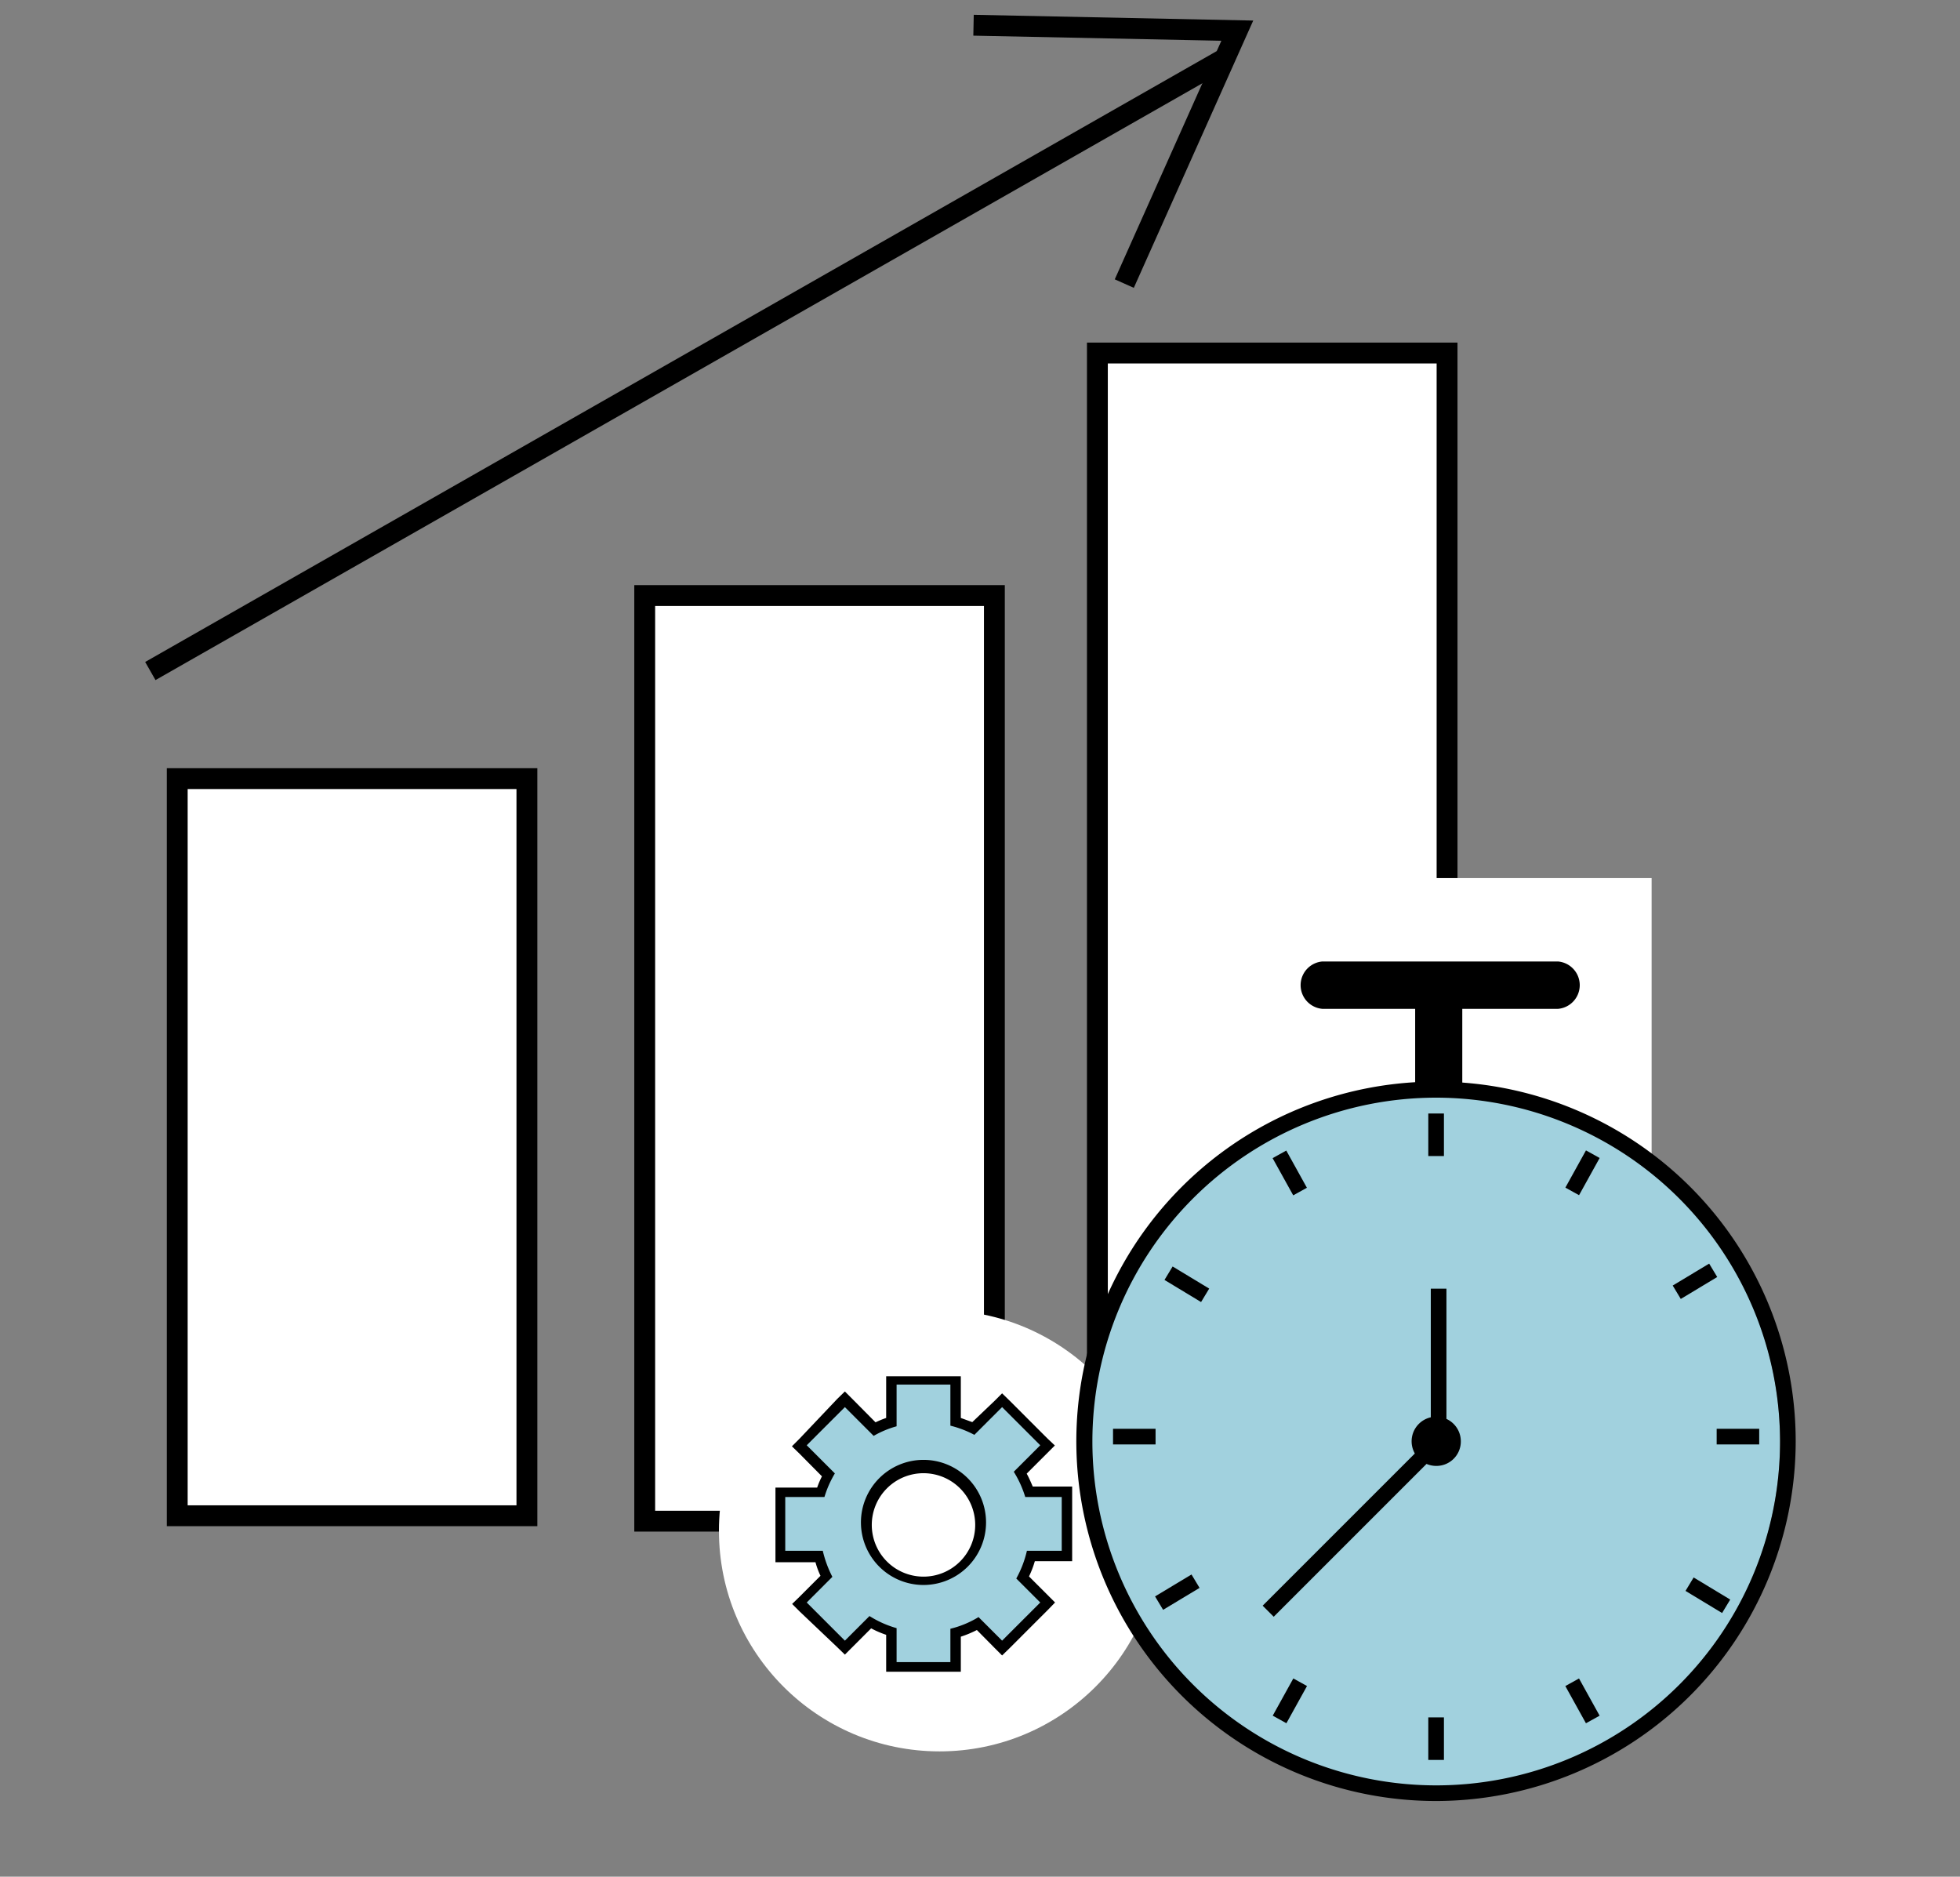<svg id="Layer_1" data-name="Layer 1" xmlns="http://www.w3.org/2000/svg" viewBox="0 0 94 90"><rect x="0" y="0" width="94" height="90" fill="#808080" stroke="none"/><defs><style>.cls-1,.cls-2{fill:#fff;}.cls-1,.cls-3{stroke:#000;stroke-miterlimit:10;}.cls-3{fill:none;}.cls-4{fill:#a1d1de;}</style></defs><rect class="cls-1" x="8.5" y="37.34" width="16.77" height="35.35"/><rect class="cls-1" x="30.92" y="28.56" width="16.77" height="44.39"/><rect class="cls-1" x="52.63" y="16.93" width="16.77" height="56.28"/><circle class="cls-2" cx="45.06" cy="73.41" r="10.58"/><line class="cls-3" x1="7.21" y1="32.18" x2="58.82" y2="2.76"/><polyline class="cls-3" points="46.69 1.21 59.34 1.47 53.92 13.6"/><path class="cls-4" d="M42.75,80v-1.7a5.33,5.33,0,0,1-1-.44L40.52,79l-2.19-2.19,1.29-1.28a4.91,4.91,0,0,1-.36-.95H37.41V71.54h2a5.65,5.65,0,0,1,.37-.84l-1.4-1.39,2.19-2.19,1.42,1.43a5.73,5.73,0,0,1,.81-.33v-2h3.08v2a5.34,5.34,0,0,1,.85.32l1.38-1.38,2.19,2.19-1.32,1.31a5.43,5.43,0,0,1,.42.92h1.82v3.08H49.45a5.45,5.45,0,0,1-.4,1l1.2,1.19L48.06,79l-1.17-1.17a4.91,4.91,0,0,1-1.06.43V80Zm1.54-9.61A2.73,2.73,0,1,0,47,73.08,2.73,2.73,0,0,0,44.29,70.35Z"/><path d="M45.58,66.45v1.92a5,5,0,0,1,1.15.44l1.33-1.33,1.83,1.83-1.27,1.27a5.1,5.1,0,0,1,.55,1.21h1.75v2.58H49.25a5.09,5.09,0,0,1-.51,1.33l1.15,1.15-1.83,1.83-1.13-1.13a4.75,4.75,0,0,1-1.35.56v1.6H43V78.08a4.92,4.92,0,0,1-1.3-.58l-1.18,1.18-1.83-1.83,1.23-1.23a5.34,5.34,0,0,1-.46-1.25h-1.8V71.79h1.88a5,5,0,0,1,.5-1.13l-1.35-1.35,1.83-1.83,1.38,1.38A4.65,4.65,0,0,1,43,68.4v-2h2.58m-1.29,9.61a3,3,0,1,0-3-3,3,3,0,0,0,3,3M46.08,66H42.5V68a4.55,4.55,0,0,0-.51.21l-1.12-1.13-.35-.35-.36.35L38.34,69l-.36.36.36.35,1.08,1.09a4.16,4.16,0,0,0-.23.54h-2v3.58h1.92a3.91,3.91,0,0,0,.24.65l-1,1-.36.35.36.36L40.16,79l.36.35.35-.35.91-.91a4.6,4.6,0,0,0,.72.31v1.77h3.58V78.49a5.2,5.2,0,0,0,.77-.32l.86.87.35.35.36-.35,1.83-1.83.35-.36-.35-.35-.9-.9a4.59,4.59,0,0,0,.28-.73h1.79V71.29H49.53c-.09-.21-.18-.42-.29-.62l1-1,.35-.35L50.25,69l-1.83-1.83-.36-.35-.35.35L46.63,68.2,46.08,68V66Zm-1.79,9.61a2.48,2.48,0,1,1,2.48-2.48,2.48,2.48,0,0,1-2.48,2.48Z"/><rect class="cls-2" x="61.4" y="42.11" width="17.81" height="14.71"/><circle class="cls-4" cx="68.62" cy="69.13" r="16.75"/><path d="M68.88,86.37A17.25,17.25,0,1,1,86.12,69.13,17.27,17.27,0,0,1,68.88,86.37Zm0-33.73A16.49,16.49,0,1,0,85.37,69.13,16.51,16.51,0,0,0,68.88,52.64Z"/><rect x="68.5" y="53.4" width="0.75" height="2.04"/><rect x="68.5" y="82.36" width="0.75" height="2.04"/><rect x="61.48" y="55.22" width="0.75" height="2.04" transform="translate(-19.51 37.05) rotate(-29)"/><rect x="75.52" y="80.54" width="0.75" height="2.04" transform="translate(-30.02 47.01) rotate(-28.99)"/><rect x="56.09" y="60.42" width="0.75" height="2.04" transform="matrix(0.52, -0.86, 0.86, 0.52, -25.28, 78.2)"/><rect x="80.91" y="75.34" width="0.75" height="2.04" transform="matrix(0.52, -0.86, 0.86, 0.52, -26.03, 106.7)"/><rect x="74.87" y="55.86" width="2.04" height="0.75" transform="translate(-10.06 95.4) rotate(-61.03)"/><rect x="60.84" y="81.19" width="2.04" height="0.75" transform="translate(-39.46 96.18) rotate(-61.03)"/><rect x="80.27" y="61.07" width="2.04" height="0.75" transform="translate(-20.04 50.68) rotate(-31.02)"/><rect x="55.45" y="75.98" width="2.04" height="0.75" transform="translate(-31.28 40.02) rotate(-31.02)"/><rect x="53.38" y="68.52" width="2.04" height="0.75"/><rect x="82.33" y="68.52" width="2.04" height="0.75"/><circle cx="68.88" cy="69.13" r="0.8"/><path d="M68.88,70.3a1.18,1.18,0,1,1,1.18-1.17A1.17,1.17,0,0,1,68.88,70.3Zm0-1.6a.43.43,0,1,0,0,.85.43.43,0,0,0,0-.85Z"/><rect x="68.62" y="61.8" width="0.75" height="7.33"/><rect x="59.18" y="72.93" width="11.22" height="0.75" transform="translate(-32.86 67.28) rotate(-45)"/><rect x="67.87" y="48" width="2.26" height="4.26"/><path d="M74.73,48.38H63.41a1.14,1.14,0,0,1,0-2.27H74.73a1.14,1.14,0,0,1,0,2.27Z"/></svg>